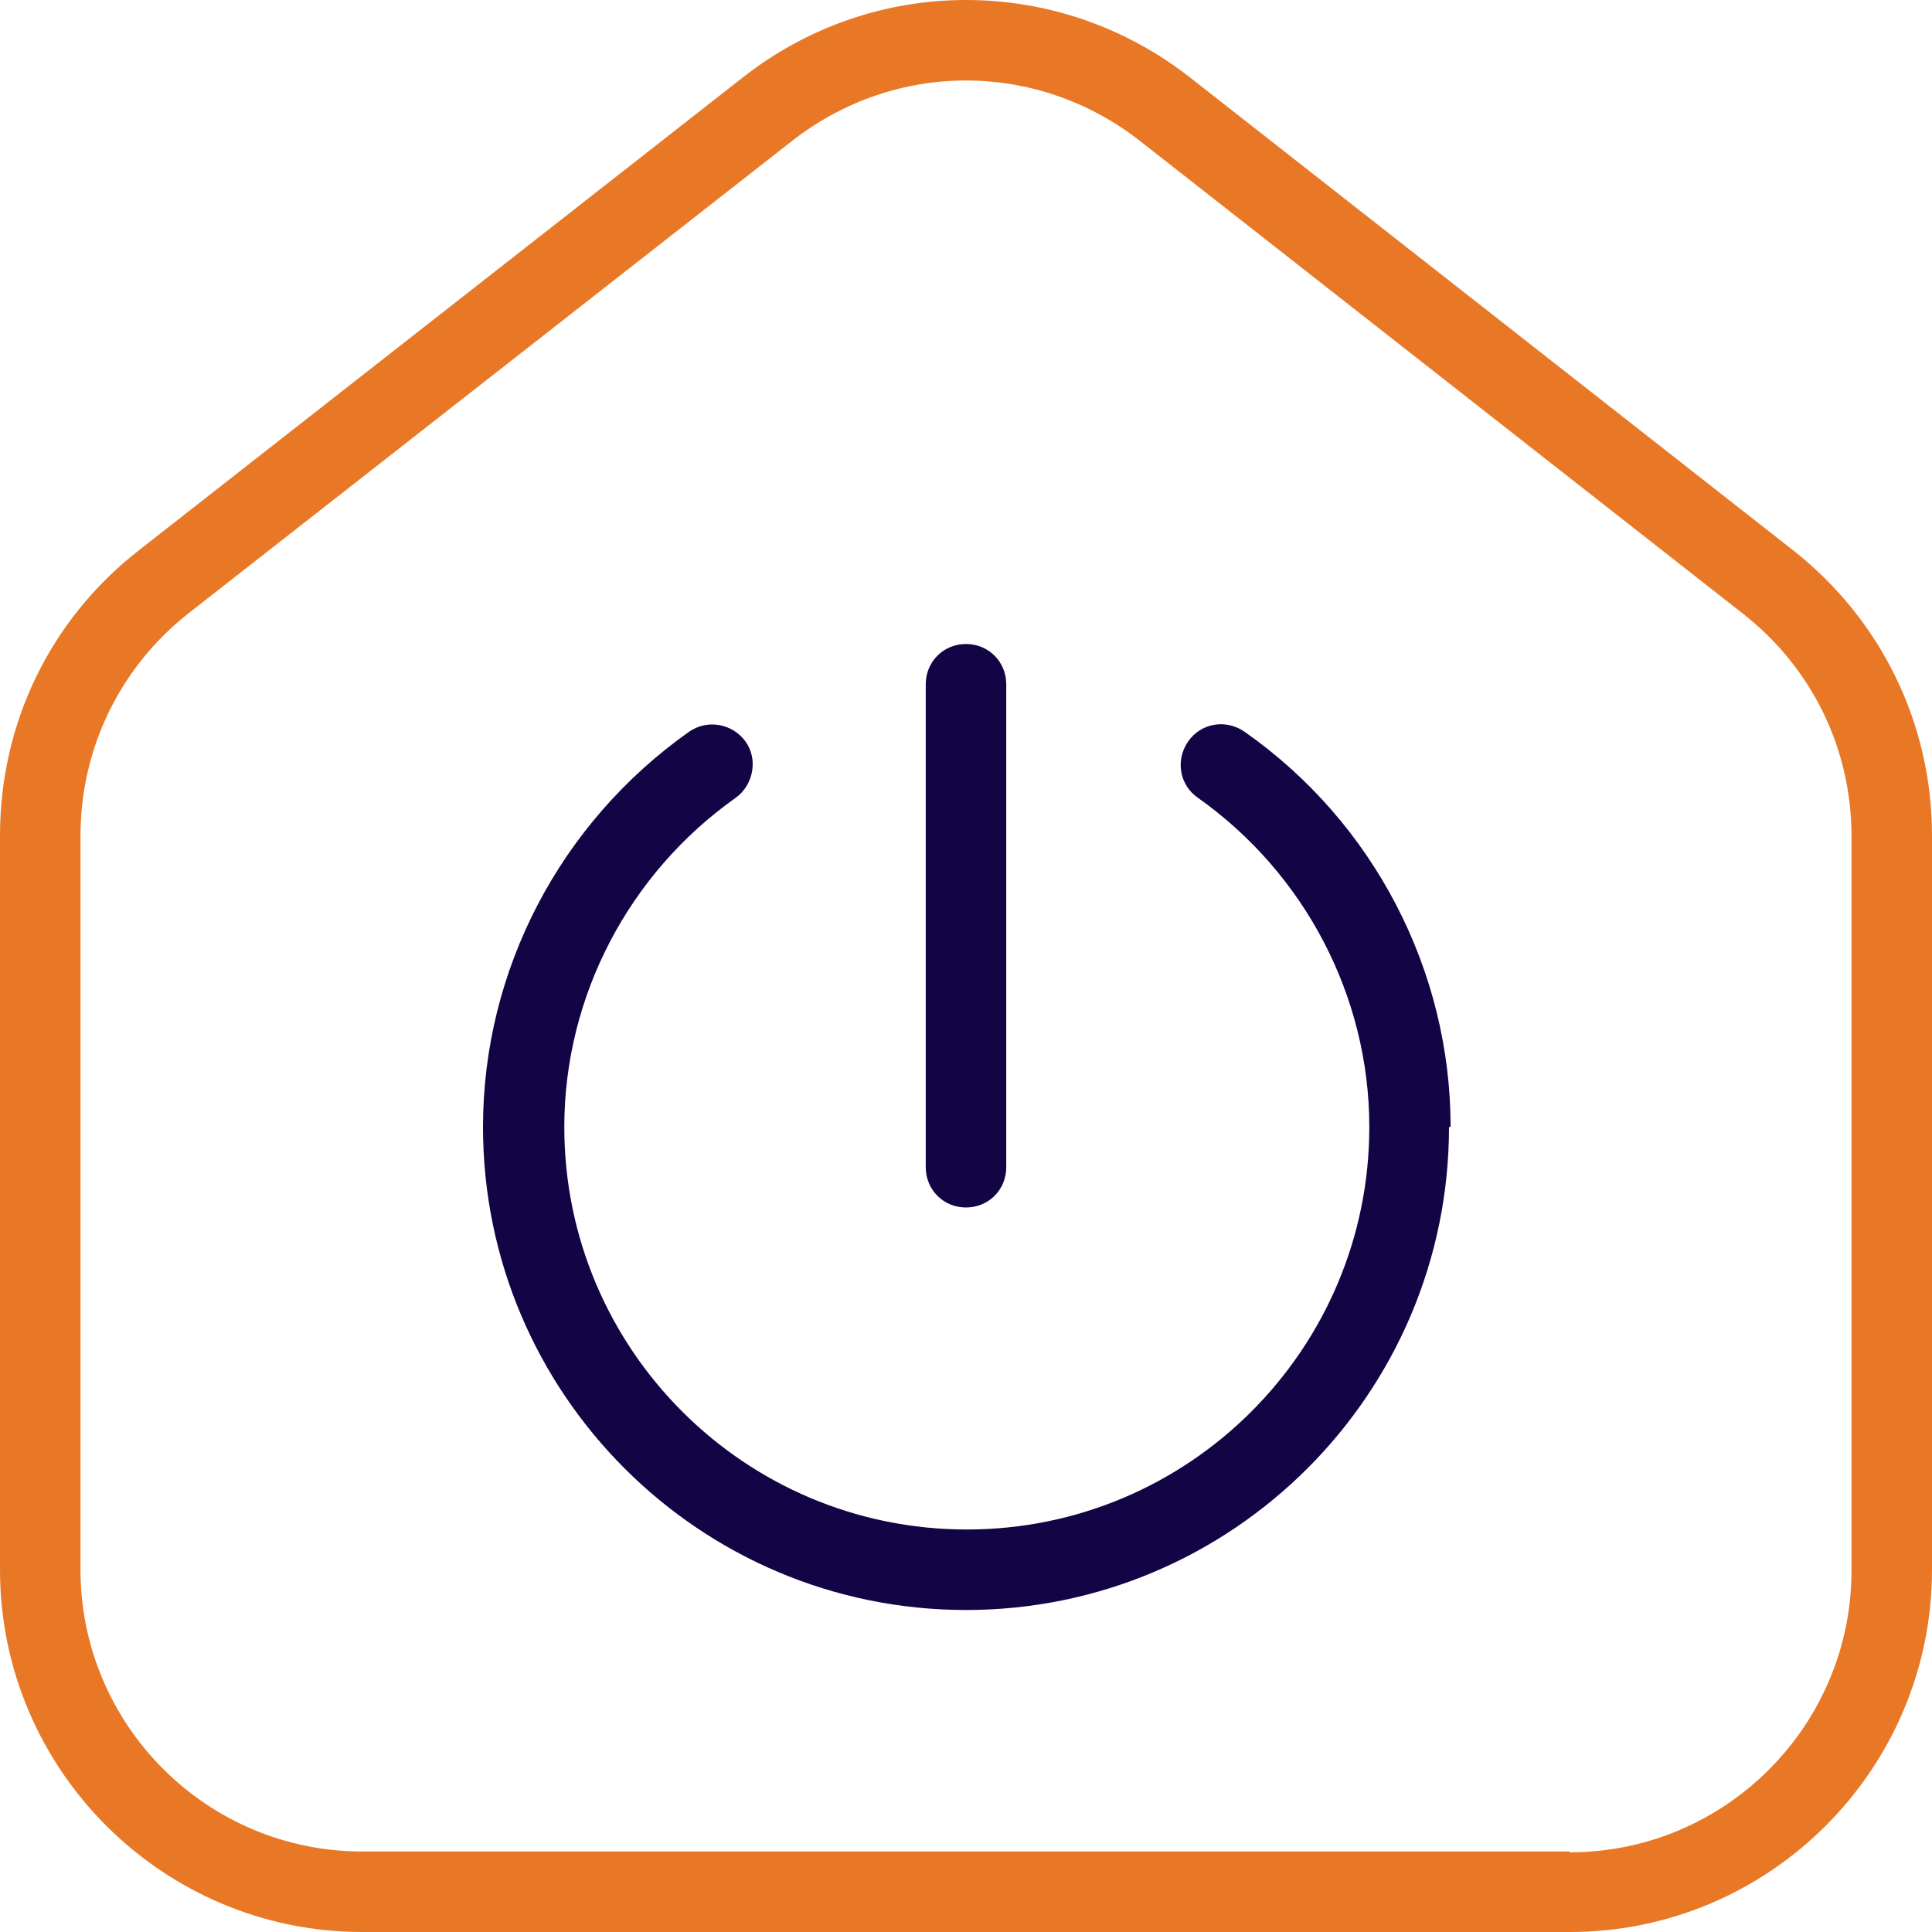 <svg xmlns="http://www.w3.org/2000/svg" fill="none" viewBox="0 0 48 48" height="48" width="48">
<g clip-path="url(#clip0_561_47945)">
<path fill="#E87826" d="M44.56 13.68L29.56 1.92C26.28 -0.64 21.72 -0.64 18.46 1.92L3.44 13.68C1.24 15.4 0 17.98 0 20.76V39C0 43.96 4.04 48 9 48H39C43.96 48 48 43.96 48 39V20.76C48 17.98 46.74 15.4 44.56 13.68ZM39 46H9C5.14 46 2 42.86 2 39V20.76C2 18.6 2.98 16.58 4.68 15.24L19.68 3.5C20.96 2.5 22.48 2 24 2C25.52 2 27.04 2.5 28.32 3.5L43.32 15.26C45.02 16.6 46 18.6 46 20.78V39.02C46 42.88 42.86 46.02 39 46.02V46Z"></path>
<path fill="#130445" d="M23 29V17C23 16.44 23.44 16 24 16C24.56 16 25 16.44 25 17V29C25 29.56 24.56 30 24 30C23.44 30 23 29.56 23 29Z"></path>
<path fill="#130445" d="M36 28C36 34.62 30.62 40 24 40C17.38 40 12 34.62 12 28C12 24.1 13.92 20.44 17.12 18.18C17.58 17.86 18.2 17.98 18.52 18.42C18.84 18.86 18.72 19.5 18.28 19.82C15.62 21.7 14.02 24.76 14.02 28C14.02 33.52 18.5 38 24.02 38C29.54 38 34.02 33.52 34.02 28C34.02 24.76 32.42 21.7 29.76 19.82C29.3 19.5 29.2 18.88 29.52 18.42C29.84 17.96 30.46 17.86 30.92 18.18C34.12 20.42 36.04 24.1 36.04 28H36Z"></path>
</g>
<defs>
<clipPath id="clip0_561_47945">
<rect fill="white" height="48" width="48"></rect>
</clipPath>
</defs>
</svg>
